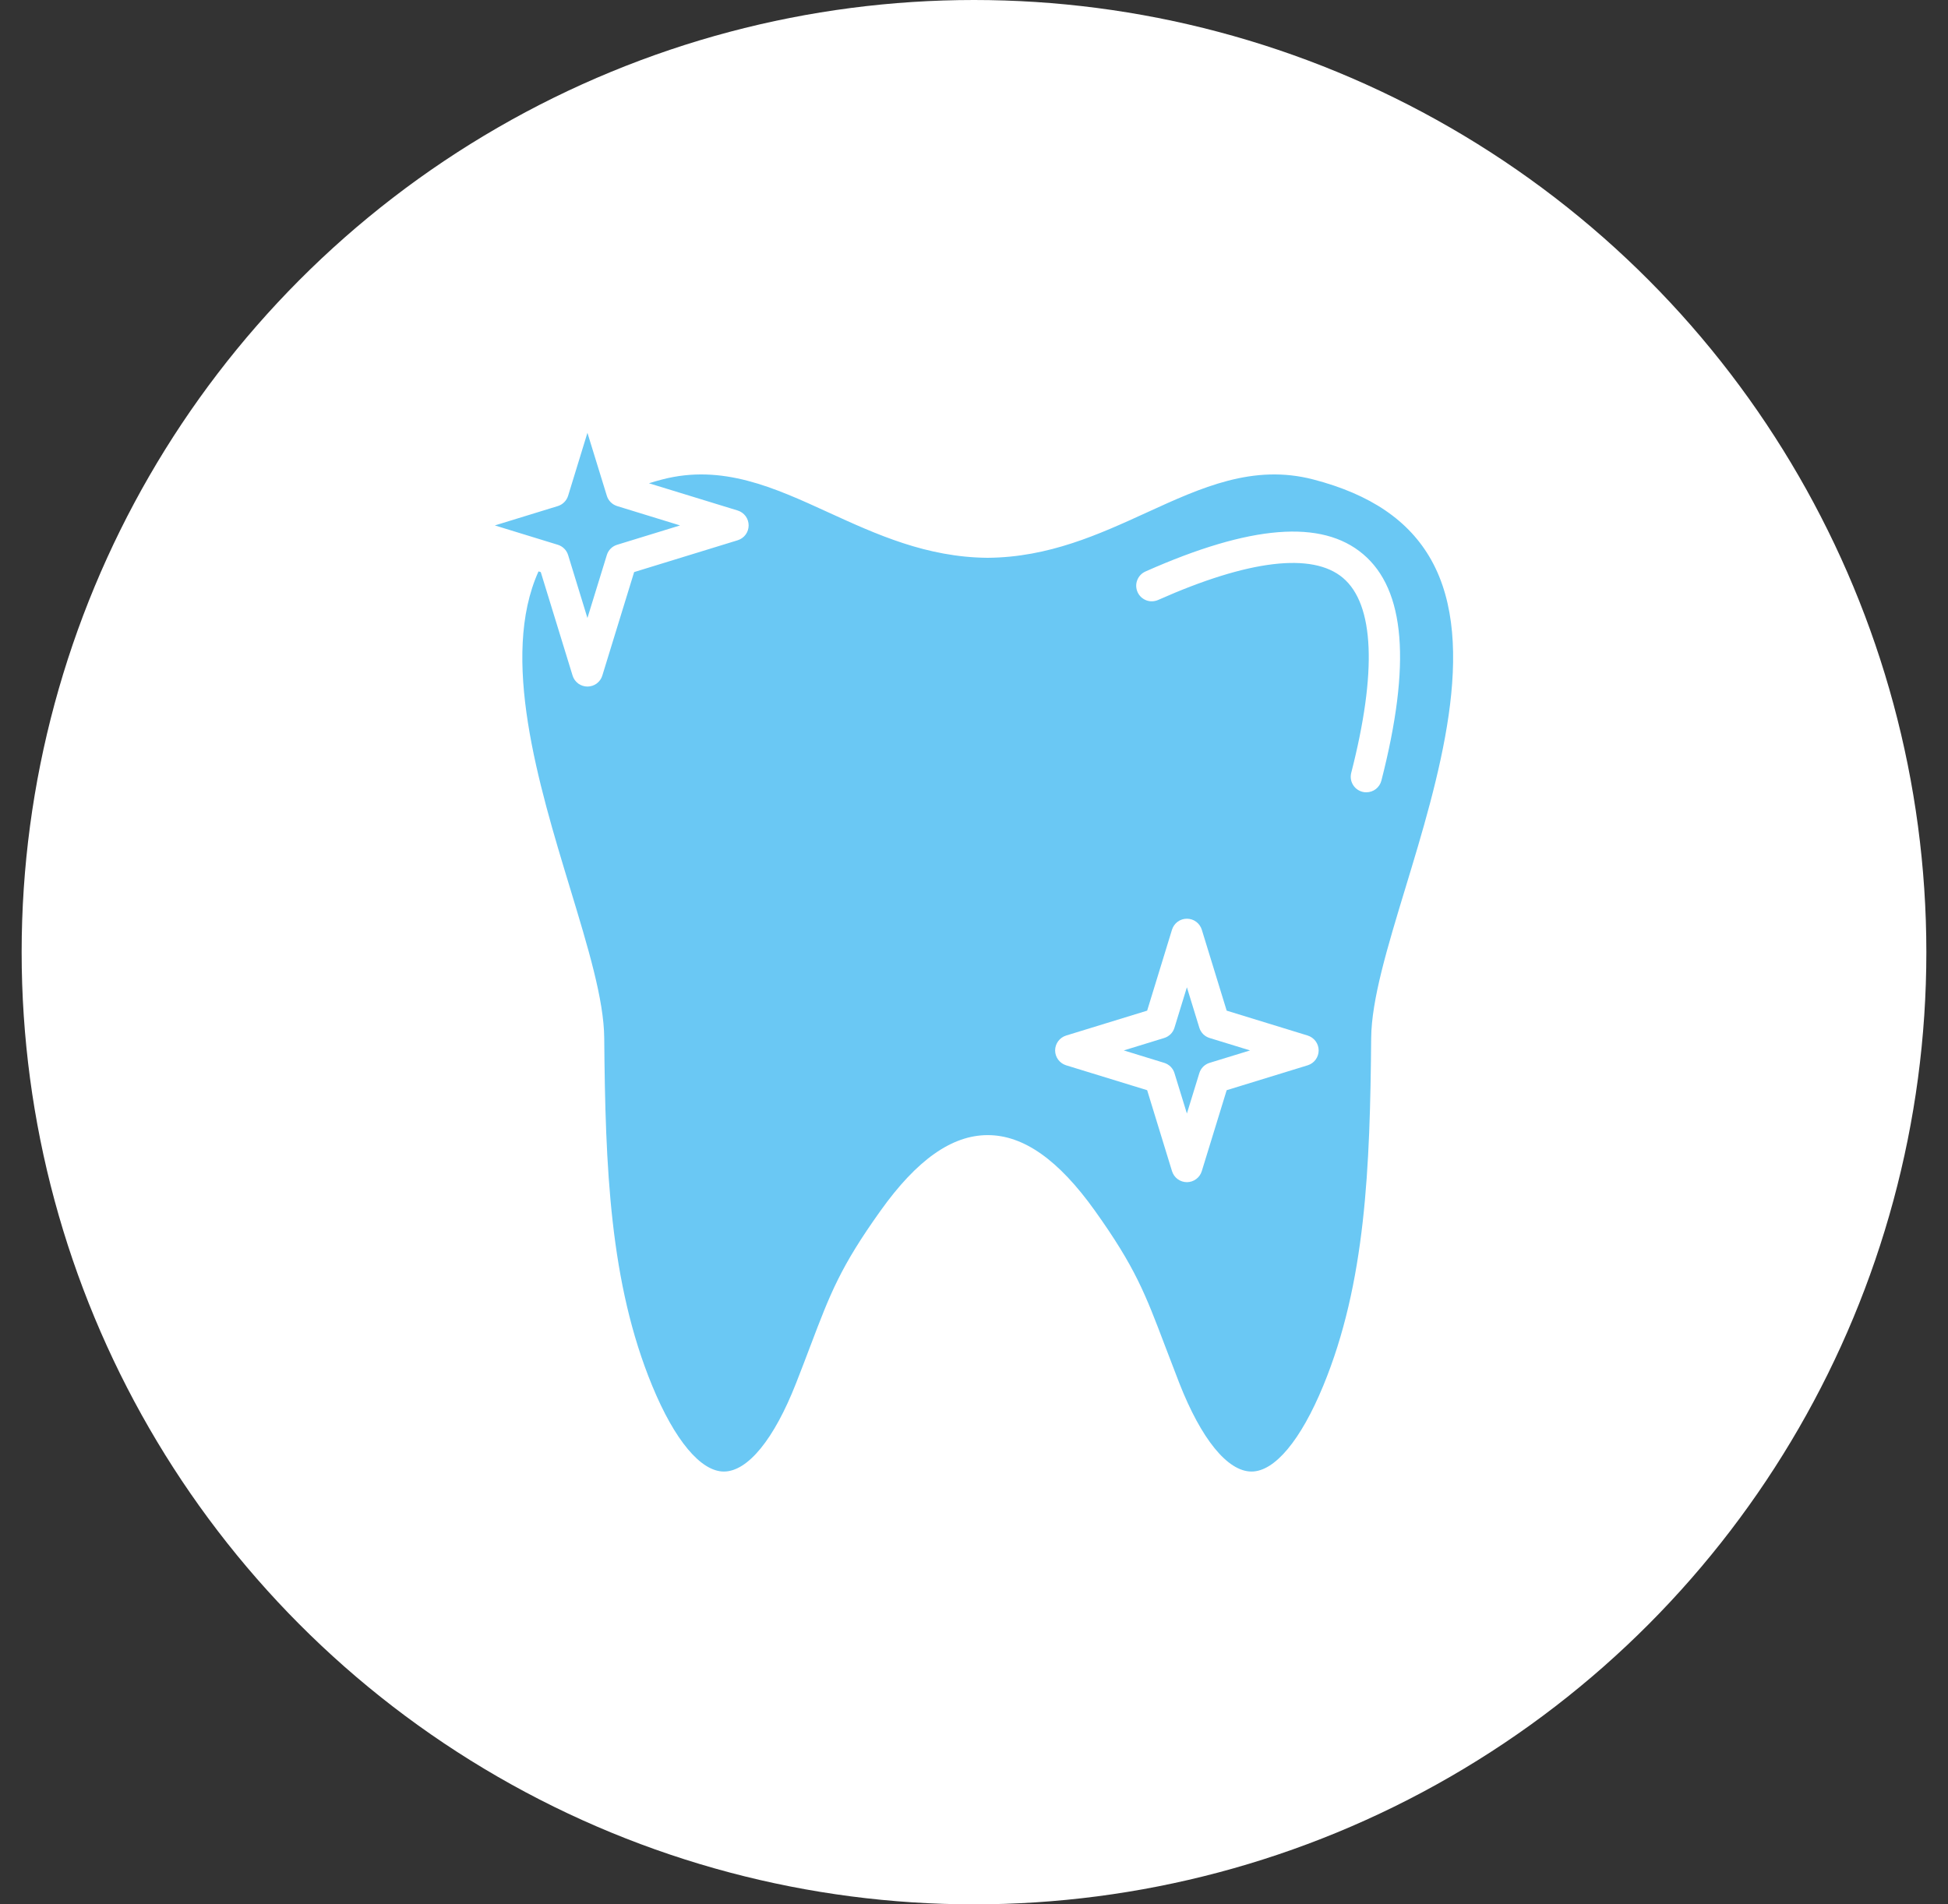 <svg width="45" height="44" viewBox="0 0 45 44" fill="none" xmlns="http://www.w3.org/2000/svg">
<rect x="0" y="0" width="45" height="44" fill="#333333" stroke="none"/>
<circle cx="22.5" cy="22" r="22" fill="white"/>
<path d="M33.062 12.937C32.553 12.029 31.66 11.421 30.334 11.077C28.948 10.718 27.757 11.262 26.497 11.839C25.382 12.349 24.23 12.876 22.819 12.888H22.814C21.403 12.876 20.251 12.349 19.136 11.839C17.877 11.262 16.686 10.718 15.301 11.077C15.195 11.104 15.093 11.134 14.991 11.166L17.04 11.795C17.114 11.818 17.178 11.864 17.224 11.925C17.27 11.987 17.294 12.062 17.294 12.139C17.294 12.216 17.27 12.291 17.224 12.353C17.178 12.415 17.114 12.46 17.04 12.483L14.649 13.218L13.914 15.609C13.892 15.682 13.846 15.747 13.784 15.793C13.722 15.838 13.648 15.863 13.57 15.863C13.494 15.863 13.419 15.838 13.357 15.793C13.295 15.747 13.249 15.682 13.227 15.609L12.492 13.218L12.44 13.202C11.547 15.18 12.442 18.129 13.166 20.512C13.587 21.899 13.951 23.096 13.958 23.986C13.984 26.973 14.085 29.64 15.067 32.02C15.586 33.279 16.189 34 16.722 34H16.727C17.277 33.995 17.883 33.252 18.389 31.96C18.517 31.636 18.625 31.349 18.721 31.096C19.181 29.884 19.411 29.276 20.341 27.974C21.179 26.799 21.989 26.227 22.816 26.227H22.817C23.644 26.227 24.454 26.798 25.293 27.974C26.223 29.277 26.454 29.887 26.915 31.102C27.01 31.353 27.119 31.638 27.244 31.96C27.751 33.252 28.356 33.995 28.906 34H28.912C29.445 34 30.048 33.279 30.567 32.02C31.548 29.643 31.649 26.975 31.675 23.986C31.683 23.096 32.046 21.9 32.467 20.514C33.225 18.018 34.169 14.911 33.062 12.937ZM30.208 24.614L28.337 25.189L27.762 27.059C27.739 27.133 27.694 27.198 27.632 27.243C27.57 27.289 27.495 27.314 27.418 27.314C27.341 27.314 27.266 27.289 27.204 27.243C27.142 27.198 27.097 27.133 27.074 27.059L26.5 25.189L24.629 24.614C24.555 24.591 24.491 24.546 24.445 24.484C24.399 24.422 24.374 24.347 24.374 24.27C24.374 24.193 24.399 24.118 24.445 24.056C24.491 23.994 24.555 23.949 24.629 23.926L26.5 23.351L27.074 21.48C27.097 21.407 27.142 21.343 27.204 21.297C27.266 21.251 27.341 21.227 27.418 21.227C27.495 21.227 27.57 21.251 27.632 21.297C27.694 21.343 27.739 21.407 27.762 21.48L28.337 23.351L30.208 23.926C30.281 23.949 30.346 23.995 30.391 24.056C30.437 24.118 30.462 24.193 30.462 24.27C30.462 24.347 30.437 24.422 30.391 24.484C30.346 24.546 30.281 24.591 30.208 24.614ZM31.911 18.036C31.891 18.113 31.846 18.182 31.783 18.231C31.72 18.28 31.643 18.306 31.563 18.306C31.508 18.307 31.454 18.294 31.405 18.27C31.355 18.246 31.312 18.211 31.279 18.168C31.245 18.124 31.221 18.074 31.21 18.02C31.199 17.966 31.201 17.911 31.214 17.858C31.813 15.522 31.747 13.964 31.023 13.352C30.32 12.758 28.844 12.933 26.756 13.861C26.713 13.88 26.666 13.891 26.619 13.893C26.571 13.895 26.524 13.887 26.479 13.87C26.435 13.853 26.394 13.827 26.359 13.795C26.325 13.762 26.297 13.723 26.278 13.679C26.259 13.636 26.248 13.589 26.247 13.541C26.246 13.494 26.254 13.447 26.272 13.402C26.289 13.358 26.315 13.318 26.348 13.283C26.381 13.249 26.421 13.222 26.464 13.203C28.89 12.126 30.533 11.995 31.488 12.803C32.464 13.628 32.602 15.34 31.911 18.036ZM12.886 12.587L11.431 12.14L12.886 11.693C12.942 11.675 12.993 11.645 13.034 11.603C13.076 11.562 13.106 11.511 13.124 11.454L13.57 10L14.018 11.454C14.035 11.511 14.066 11.562 14.107 11.603C14.149 11.645 14.2 11.675 14.256 11.693L15.71 12.14L14.256 12.587C14.2 12.604 14.149 12.634 14.107 12.676C14.066 12.717 14.035 12.768 14.018 12.825L13.57 14.279L13.124 12.825C13.106 12.768 13.076 12.717 13.034 12.676C12.993 12.635 12.942 12.604 12.886 12.587ZM27.943 23.983L28.877 24.27L27.943 24.557C27.887 24.574 27.836 24.605 27.794 24.646C27.753 24.688 27.722 24.739 27.705 24.795L27.418 25.728L27.131 24.795C27.114 24.739 27.084 24.688 27.042 24.646C27 24.605 26.949 24.574 26.893 24.557L25.96 24.27L26.893 23.983C26.949 23.966 27 23.935 27.042 23.894C27.084 23.852 27.114 23.801 27.131 23.745L27.418 22.811L27.705 23.745C27.722 23.801 27.753 23.852 27.794 23.894C27.836 23.935 27.887 23.966 27.943 23.983Z" fill="#6AC8F4"/>
</svg>
